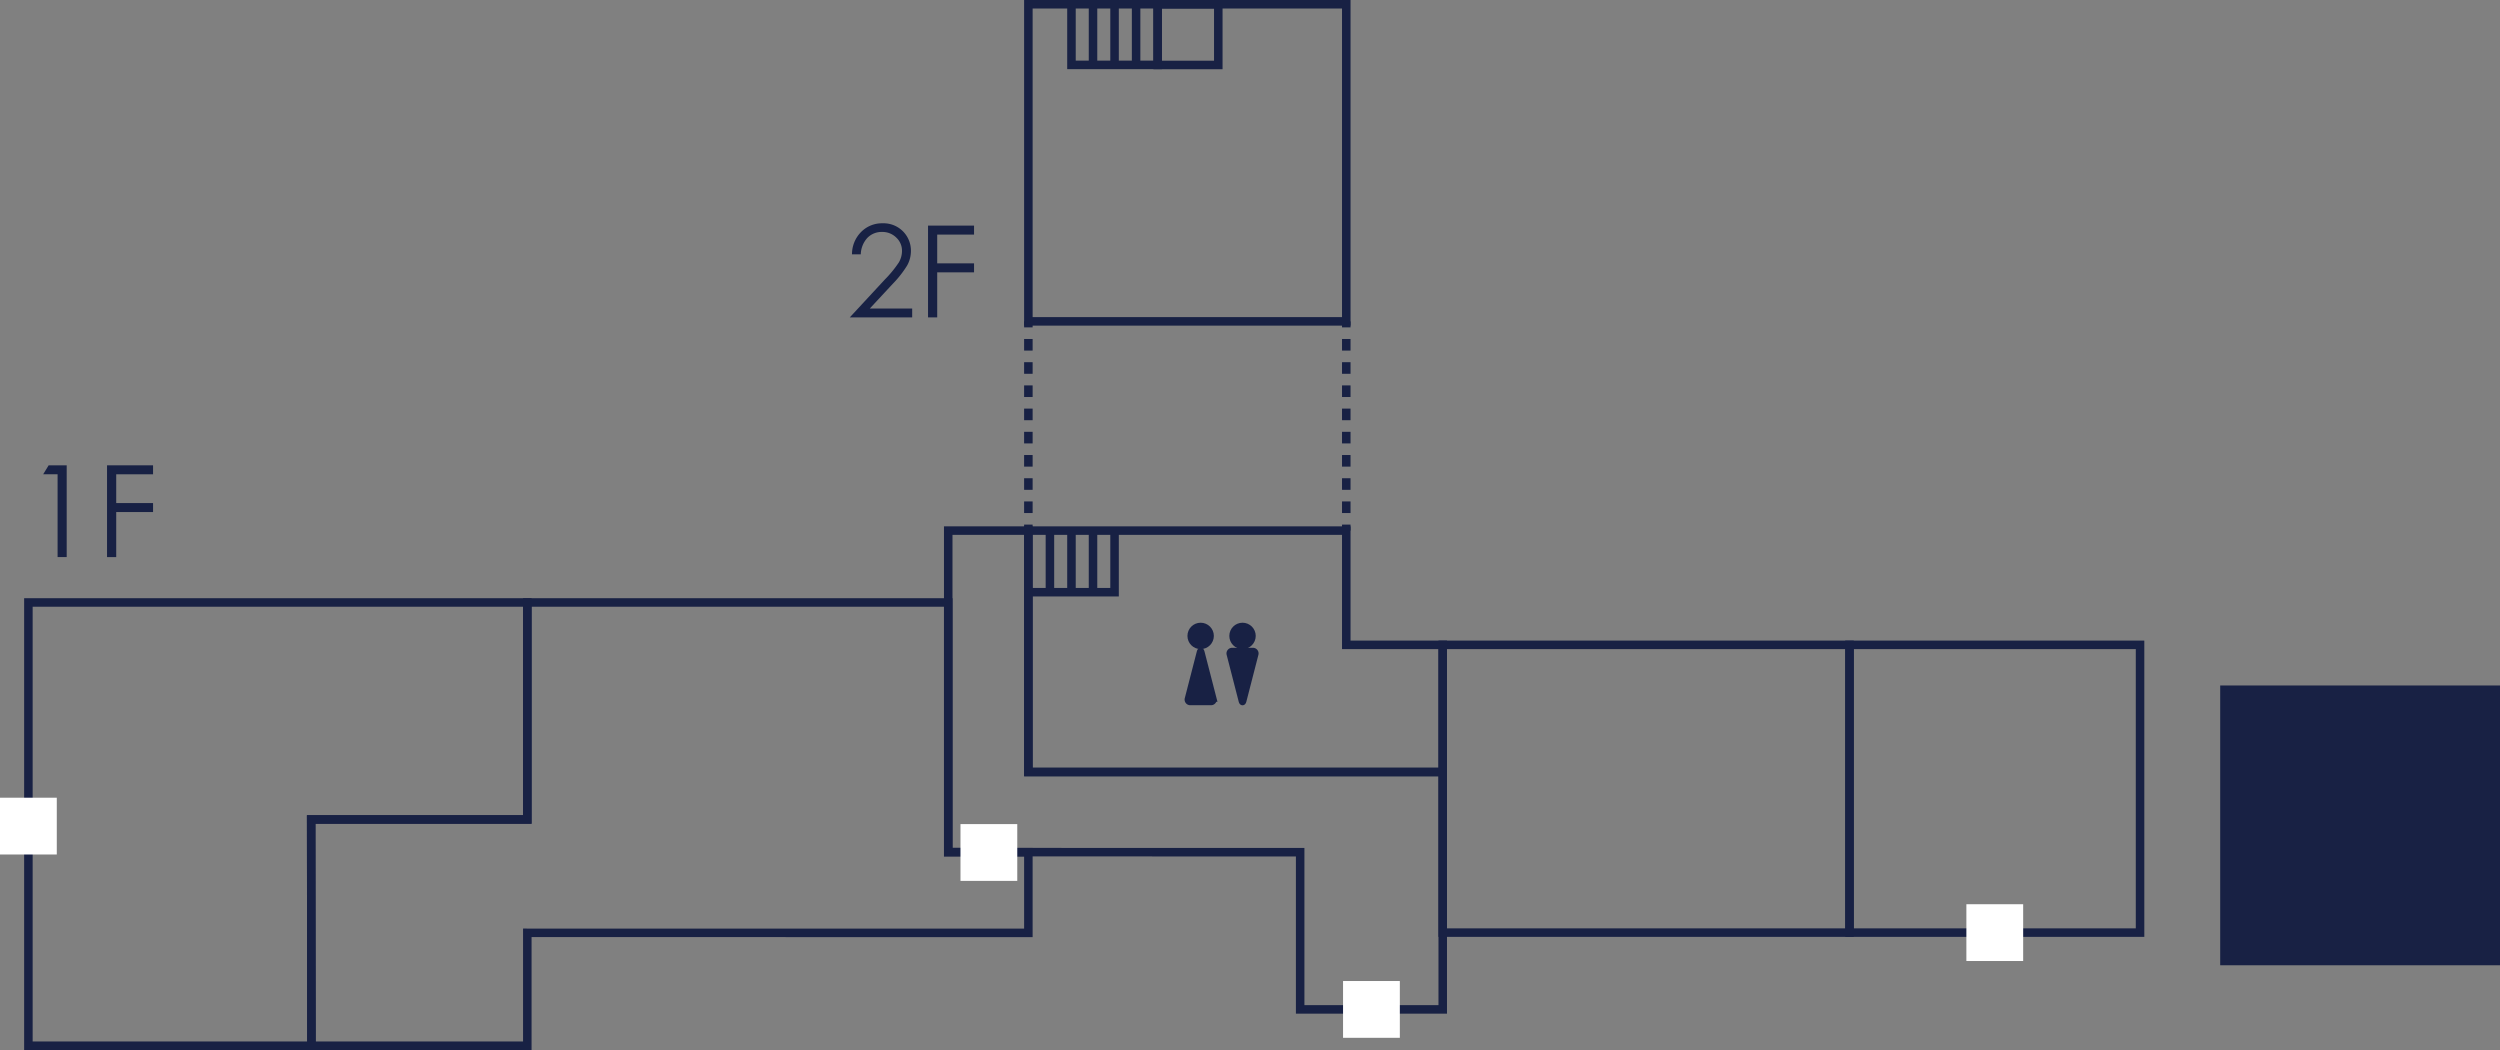 <svg xmlns="http://www.w3.org/2000/svg" width="289.998" height="121.797" viewBox="0 0 289.998 121.797">
  <rect x="0" y="0" width="289.998" height="121.797" fill="#808080" stroke="none"/>
  <title>アセット 18</title>
  <g id="レイヤー_2" data-name="レイヤー 2">
    <g id="デザイン2">
      <g>
        <polygon points="36.127 121.303 3.294 121.303 3.294 69.887 61.168 69.887 61.168 95.056 36.095 95.056 36.127 121.303" style="fill: none;stroke: #182144;stroke-miterlimit: 10;stroke-width: 0.988px"/>
        <polygon points="61.168 108.207 119.29 108.211 119.29 98.855 109.994 98.847 109.994 69.887 61.168 69.887 61.168 95.056 36.095 95.056 36.127 121.303 61.168 121.303 61.168 108.207" style="fill: none;stroke: #182144;stroke-miterlimit: 10;stroke-width: 0.988px"/>
        <rect x="258.035" y="80.009" width="31.47" height="31.467" style="fill: #182144;stroke: #182144;stroke-miterlimit: 10;stroke-width: 0.988px"/>
        <rect x="119.29" y="0.494" width="36.877" height="36.785" style="fill: none;stroke: #182144;stroke-miterlimit: 10;stroke-width: 0.988px"/>
        <polygon points="167.356 89.552 119.29 89.552 119.29 61.55 156.167 61.55 156.167 74.802 167.356 74.802 167.356 89.552" style="fill: none;stroke: #182144;stroke-miterlimit: 10;stroke-width: 0.988px"/>
        <rect x="167.356" y="74.802" width="47.186" height="33.381" style="fill: none;stroke: #182144;stroke-miterlimit: 10;stroke-width: 0.988px"/>
        <rect x="214.541" y="74.802" width="33.703" height="33.381" style="fill: none;stroke: #182144;stroke-miterlimit: 10;stroke-width: 0.988px"/>
        <polygon points="119.29 89.552 119.29 61.55 109.994 61.55 109.994 98.847 150.818 98.855 150.818 117.091 167.356 117.091 167.356 89.552 119.29 89.552" style="fill: none;stroke: #182144;stroke-miterlimit: 10;stroke-width: 0.988px"/>
        <g>
          <g>
            <line x1="126.789" y1="61.55" x2="126.789" y2="68.695" style="fill: none;stroke: #182144;stroke-miterlimit: 10;stroke-width: 0.485px"/>
            <polyline points="129.288 61.55 129.288 68.695 119.29 68.695" style="fill: none;stroke: #182144;stroke-miterlimit: 10;stroke-width: 0.485px"/>
            <line x1="124.289" y1="61.55" x2="124.289" y2="68.695" style="fill: none;stroke: #182144;stroke-miterlimit: 10;stroke-width: 0.485px"/>
            <line x1="121.79" y1="61.55" x2="121.79" y2="68.695" style="fill: none;stroke: #182144;stroke-miterlimit: 10;stroke-width: 0.485px"/>
          </g>
          <g>
            <line x1="126.789" y1="61.55" x2="126.789" y2="68.695" style="fill: none;stroke: #182144;stroke-miterlimit: 10;stroke-width: 0.988px"/>
            <polyline points="129.288 61.55 129.288 68.695 119.29 68.695" style="fill: none;stroke: #182144;stroke-miterlimit: 10;stroke-width: 0.988px"/>
            <line x1="124.289" y1="61.55" x2="124.289" y2="68.695" style="fill: none;stroke: #182144;stroke-miterlimit: 10;stroke-width: 0.988px"/>
            <line x1="121.79" y1="61.55" x2="121.79" y2="68.695" style="fill: none;stroke: #182144;stroke-miterlimit: 10;stroke-width: 0.988px"/>
          </g>
        </g>
        <g>
          <g>
            <line x1="131.787" y1="0.382" x2="131.787" y2="7.527" style="fill: none;stroke: #182144;stroke-miterlimit: 10;stroke-width: 0.485px"/>
            <polyline points="134.287 0.382 134.287 7.527 124.289 7.527 124.289 0.494" style="fill: none;stroke: #182144;stroke-miterlimit: 10;stroke-width: 0.485px"/>
            <line x1="129.288" y1="0.382" x2="129.288" y2="7.527" style="fill: none;stroke: #182144;stroke-miterlimit: 10;stroke-width: 0.485px"/>
            <line x1="126.789" y1="0.382" x2="126.789" y2="7.527" style="fill: none;stroke: #182144;stroke-miterlimit: 10;stroke-width: 0.485px"/>
          </g>
          <g>
            <line x1="131.787" y1="0.382" x2="131.787" y2="7.527" style="fill: none;stroke: #182144;stroke-miterlimit: 10;stroke-width: 0.988px"/>
            <polyline points="134.287 0.382 134.287 7.527 124.289 7.527 124.289 0.494" style="fill: none;stroke: #182144;stroke-miterlimit: 10;stroke-width: 0.988px"/>
            <line x1="129.288" y1="0.382" x2="129.288" y2="7.527" style="fill: none;stroke: #182144;stroke-miterlimit: 10;stroke-width: 0.988px"/>
            <line x1="126.789" y1="0.382" x2="126.789" y2="7.527" style="fill: none;stroke: #182144;stroke-miterlimit: 10;stroke-width: 0.988px"/>
          </g>
        </g>
        <rect x="134.287" y="0.494" width="7.034" height="7.043" style="fill: none;stroke: #182144;stroke-miterlimit: 10;stroke-width: 0.988px"/>
        <g>
          <g>
            <g>
              <circle cx="139.274" cy="73.766" r="1.176" style="fill: #182144"/>
              <path d="M138.089,81.45a.301.301,0,0,1-.306-.395l1.39-5.394c.056-.217.148-.217.204,0l1.39,5.394a.301.301,0,0,1-.306.395Z" style="fill: #182144"/>
            </g>
            <g>
              <path d="M142.94,75.498a.302.302,0,0,0-.298.401l1.387,5.391c.057.221.15.221.207,0l1.387-5.391a.302.302,0,0,0-.298-.401Z" style="fill: #182144"/>
              <circle cx="144.132" cy="73.766" r="1.176" style="fill: #182144"/>
            </g>
          </g>
          <g>
            <g>
              <circle cx="139.274" cy="73.766" r="1.176" style="fill: none;stroke: #182144;stroke-miterlimit: 10;stroke-width: 0.711px"/>
              <path d="M138.089,81.45a.301.301,0,0,1-.306-.395l1.39-5.394c.056-.217.148-.217.204,0l1.39,5.394a.301.301,0,0,1-.306.395Z" style="fill: none;stroke: #182144;stroke-miterlimit: 10;stroke-width: 0.711px"/>
            </g>
            <g>
              <path d="M142.94,75.498a.302.302,0,0,0-.298.401l1.387,5.391c.057.221.15.221.207,0l1.387-5.391a.302.302,0,0,0-.298-.401Z" style="fill: none;stroke: #182144;stroke-miterlimit: 10;stroke-width: 0.711px"/>
              <circle cx="144.132" cy="73.766" r="1.176" style="fill: none;stroke: #182144;stroke-miterlimit: 10;stroke-width: 0.711px"/>
            </g>
          </g>
        </g>
        <g>
          <path d="M5.644,53.976H7.737V64.622H6.68V55.018H5.007Z" style="fill: #182144"/>
          <path d="M12.416,53.976h5.338v1.042H13.481v3.337h4.273v1.042H13.481v5.226H12.416Z" style="fill: #182144"/>
        </g>
        <g>
          <path d="M99.851,29.499H98.83a3.656,3.656,0,0,1,1.054-2.586,3.39,3.39,0,0,1,2.496-1.011,3.174,3.174,0,0,1,3.288,3.186,3.484,3.484,0,0,1-.434,1.698,12.202,12.202,0,0,1-1.683,2.146l-2.654,2.856H105.812v1.027H98.576l4.07-4.396a13.201,13.201,0,0,0,1.612-1.967,2.649,2.649,0,0,0,.373-1.352,2.077,2.077,0,0,0-.67-1.546,2.269,2.269,0,0,0-1.641-.648,2.297,2.297,0,0,0-1.699.681A2.921,2.921,0,0,0,99.851,29.499Z" style="fill: #182144"/>
          <path d="M107.651,26.17h5.338v1.042h-4.273v3.337h4.273v1.042h-4.273v5.226h-1.065Z" style="fill: #182144"/>
        </g>
        <rect x="155.793" y="113.798" width="6.587" height="6.587" style="fill: #fff"/>
        <rect x="228.099" y="104.889" width="6.587" height="6.587" style="fill: #fff"/>
        <rect x="111.415" y="95.595" width="6.587" height="6.587" style="fill: #fff"/>
        <rect y="92.534" width="6.587" height="6.587" style="fill: #fff"/>
        <g>
          <line x1="156.167" y1="37.279" x2="156.167" y2="37.976" style="fill: none;stroke: #182144;stroke-miterlimit: 10;stroke-width: 0.988px"/>
          <line x1="156.167" y1="39.322" x2="156.167" y2="60.18" style="fill: none;stroke: #182144;stroke-miterlimit: 10;stroke-width: 0.988px;stroke-dasharray: 1.346,1.346"/>
          <line x1="156.167" y1="60.853" x2="156.167" y2="61.55" style="fill: none;stroke: #182144;stroke-miterlimit: 10;stroke-width: 0.988px"/>
        </g>
        <g>
          <line x1="119.29" y1="37.279" x2="119.29" y2="37.976" style="fill: none;stroke: #182144;stroke-miterlimit: 10;stroke-width: 0.988px"/>
          <line x1="119.29" y1="39.322" x2="119.29" y2="60.18" style="fill: none;stroke: #182144;stroke-miterlimit: 10;stroke-width: 0.988px;stroke-dasharray: 1.346,1.346"/>
          <line x1="119.29" y1="60.853" x2="119.29" y2="61.55" style="fill: none;stroke: #182144;stroke-miterlimit: 10;stroke-width: 0.988px"/>
        </g>
      </g>
    </g>
  </g>
</svg>
